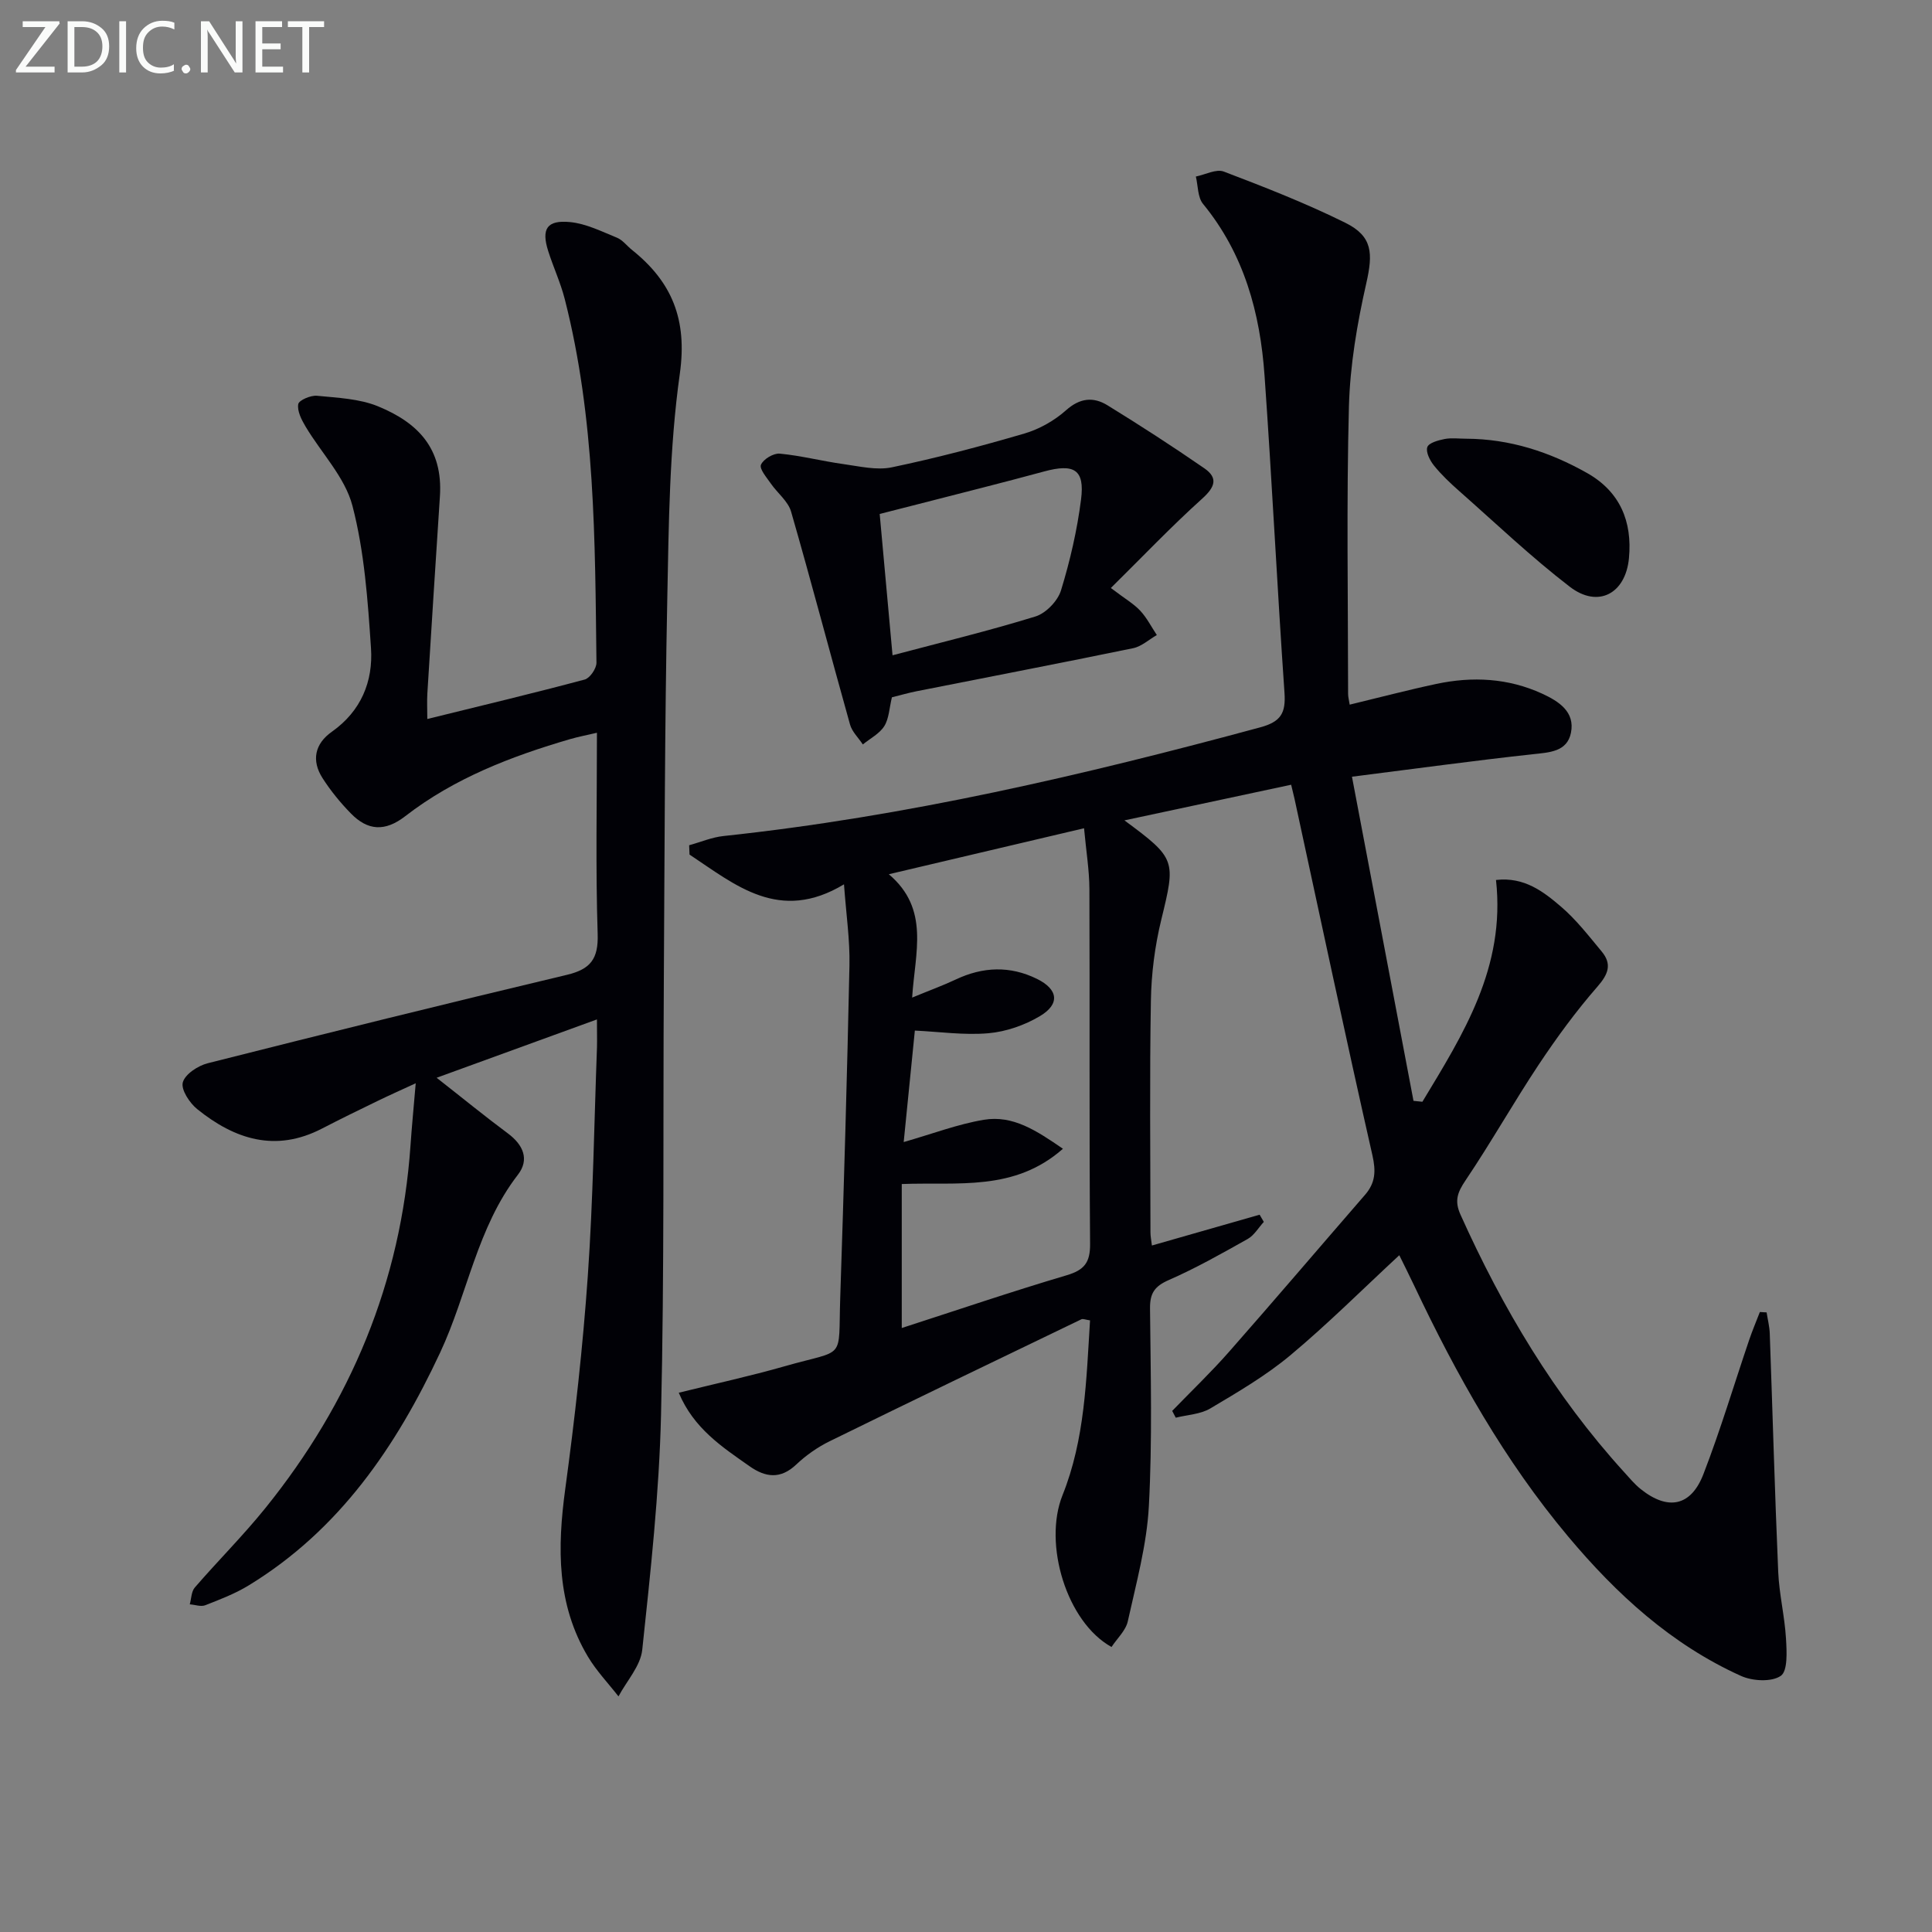 <svg enable-background="new 0 0 400 400" viewBox="0 0 400 400" xmlns="http://www.w3.org/2000/svg"><rect x="0" y="0" width="400" height="400" fill="#808080" stroke="none"/><path d="m267.32 162.47c-11.4 2.44-22.6 4.83-34.52 7.38 10.73 7.92 10.63 8.25 7.63 20.57-1.33 5.45-2.06 11.16-2.15 16.76-.28 15.99-.1 31.99-.09 47.99 0 .8.17 1.59.3 2.7 7.58-2.17 14.94-4.27 22.3-6.38.29.5.58 1 .87 1.49-1.1 1.2-1.99 2.77-3.33 3.53-5.36 3.01-10.73 6.05-16.35 8.51-2.92 1.28-3.91 2.71-3.88 5.86.13 13.65.49 27.34-.24 40.96-.43 8.01-2.62 15.94-4.36 23.83-.43 1.94-2.23 3.57-3.37 5.32-9.29-5.13-14.19-21.33-10.15-31.42 4.65-11.59 4.93-23.89 5.7-36.2-.89-.12-1.45-.39-1.8-.22-17.38 8.37-34.76 16.73-52.08 25.23-2.51 1.23-4.91 2.91-6.94 4.83-3.27 3.1-6.37 2.68-9.67.36-5.68-3.99-11.55-7.81-14.66-15.22 7.6-1.88 14.82-3.45 21.92-5.48 12.82-3.67 11.07-.92 11.51-14.16.76-22.95 1.43-45.9 1.91-68.85.11-5.25-.68-10.52-1.13-16.77-13.39 8.06-22.47.14-31.98-6.16-.03-.64-.05-1.29-.08-1.93 2.37-.65 4.71-1.66 7.12-1.91 37.75-4.02 74.55-12.61 111.11-22.5 4.28-1.16 5.32-2.94 5.03-7.16-1.52-21.88-2.58-43.79-4.13-65.67-.91-12.96-4.23-25.18-12.74-35.55-1.12-1.37-1.02-3.75-1.48-5.66 1.94-.39 4.21-1.62 5.78-1.03 8.51 3.24 17.03 6.57 25.18 10.61 5.67 2.81 5.72 6.34 4.33 12.5-1.9 8.37-3.37 17-3.6 25.56-.52 19.81-.18 39.65-.17 59.48 0 .65.19 1.3.33 2.22 6.06-1.46 11.97-3.02 17.93-4.29 7.49-1.59 14.87-1.22 21.93 2.02 3.45 1.59 6.82 3.76 5.95 8.09-.8 3.96-4.46 4.07-7.95 4.45-12.02 1.31-24.01 2.96-37.39 4.65 4.24 22.36 8.49 44.74 12.74 67.11.61.06 1.23.12 1.84.19 8.43-13.97 17.25-27.8 15.24-45.92 5.86-.68 9.84 2.42 13.49 5.55 3.13 2.68 5.71 6.03 8.37 9.23 2.2 2.64 1.41 4.71-.87 7.32-4.41 5.05-8.41 10.52-12.13 16.11-5.23 7.87-9.87 16.12-15.15 23.96-1.67 2.47-2.36 4.23-1.07 7.1 8.72 19.4 19.47 37.47 33.84 53.27 1.12 1.23 2.19 2.54 3.48 3.57 5.63 4.5 10.4 3.6 12.99-3.11 3.52-9.11 6.32-18.5 9.46-27.75.66-1.96 1.48-3.87 2.22-5.8.47.03.93.05 1.4.08.22 1.46.6 2.91.65 4.37.59 16.45 1.04 32.91 1.75 49.35.2 4.62 1.34 9.19 1.61 13.81.16 2.66.39 6.71-1.08 7.72-1.9 1.31-5.85 1.09-8.24.01-14.4-6.5-25.78-16.92-35.82-28.91-13.14-15.68-23.06-33.35-31.77-51.75-1.04-2.2-2.14-4.38-3.15-6.44-7.61 7.05-14.79 14.23-22.55 20.71-5.07 4.23-10.88 7.63-16.59 11.02-2.04 1.21-4.74 1.3-7.14 1.91-.25-.47-.49-.94-.74-1.41 3.96-4.09 8.08-8.03 11.83-12.3 9.45-10.74 18.73-21.64 28.1-32.44 2.15-2.48 2.27-4.89 1.52-8.2-5.58-24.57-10.8-49.23-16.14-73.86-.14-.65-.3-1.26-.68-2.84zm-80.62 112.48c11.15-3.6 22.57-7.49 34.14-10.92 3.67-1.09 4.88-2.64 4.85-6.49-.19-24.49-.05-48.97-.14-73.46-.02-3.92-.67-7.84-1.11-12.6-13.57 3.2-26.48 6.24-40.42 9.52 8.53 7.22 5.42 16.18 4.83 25.54 3.63-1.5 6.39-2.5 9.04-3.75 5.61-2.65 11.22-2.87 16.81-.12 4.39 2.16 4.81 5.21.6 7.71-3.16 1.88-7 3.22-10.65 3.54-5.02.44-10.14-.31-15.24-.55-.74 7.38-1.47 14.73-2.31 23.08 6.01-1.72 11.21-3.71 16.59-4.61 6.05-1.01 10.93 2.26 16.38 6-10.08 8.89-21.73 6.85-33.37 7.3z" fill="#010106"/><path d="m123.59 211.06c-11.24 4.09-21.47 7.82-33.19 12.08 5.53 4.33 10.06 8.04 14.75 11.52 3.19 2.37 4.51 5.4 2.08 8.55-8.47 10.96-10.42 24.68-16.1 36.82-9.11 19.49-20.86 36.74-39.64 48.21-2.8 1.71-5.93 2.91-9 4.11-.9.35-2.12-.11-3.2-.19.33-1.18.32-2.64 1.04-3.48 4.79-5.54 10-10.73 14.59-16.42 17.71-21.93 28.11-46.84 30.07-75.11.27-3.94.66-7.88 1.08-12.87-3.19 1.47-5.53 2.51-7.83 3.63-3.88 1.88-7.76 3.77-11.58 5.75-9.61 4.98-18.08 2.23-25.83-4.03-1.58-1.27-3.4-4.05-2.98-5.54.47-1.7 3.14-3.45 5.17-3.96 24.74-6.26 49.52-12.39 74.35-18.3 4.89-1.17 6.54-3.29 6.37-8.47-.44-13.63-.15-27.29-.15-41.65-2.19.51-3.88.83-5.53 1.31-12.2 3.56-24 8.1-34.14 15.95-4.23 3.28-7.79 3.01-11.27-.55-2.18-2.23-4.2-4.7-5.88-7.33-2.33-3.65-1.59-7.11 1.95-9.6 6.03-4.26 8.55-10.4 8.09-17.29-.66-9.89-1.36-19.96-3.84-29.48-1.54-5.92-6.46-10.94-9.73-16.45-.83-1.39-1.74-3.19-1.49-4.6.14-.81 2.58-1.86 3.88-1.73 4.26.42 8.78.6 12.65 2.19 8.25 3.39 13.45 8.71 12.8 18.63-.89 13.6-1.76 27.2-2.6 40.8-.1 1.62-.01 3.25-.01 5.3 11.11-2.74 21.89-5.31 32.59-8.17 1.08-.29 2.44-2.29 2.43-3.48-.3-25.26-.24-50.58-6.57-75.31-.86-3.37-2.35-6.56-3.41-9.89-1.47-4.6-.31-6.5 4.52-6.03 3.32.32 6.55 1.95 9.72 3.24 1.17.48 2.04 1.68 3.08 2.51 8.3 6.63 11.5 14.42 9.92 25.65-2.17 15.42-2.29 31.16-2.6 46.78-.53 26.3-.55 52.61-.71 78.91-.18 29.96.12 59.92-.58 89.86-.38 16.24-2.17 32.47-3.89 48.65-.36 3.35-3.21 6.43-4.92 9.64-2.12-2.72-4.55-5.26-6.31-8.2-6.51-10.87-6.36-22.61-4.71-34.75 1.99-14.65 3.64-29.37 4.67-44.11 1.1-15.75 1.31-31.57 1.9-47.36.04-1.62-.01-3.25-.01-5.74z" fill="#010106"/><path d="m229.99 121.74c2.98 2.26 4.76 3.28 6.09 4.71 1.37 1.47 2.3 3.34 3.43 5.03-1.63.93-3.16 2.36-4.9 2.72-14.94 3.08-29.91 5.95-44.87 8.92-1.76.35-3.48.86-5.08 1.25-.54 2.21-.59 4.38-1.58 5.97-.99 1.57-2.92 2.55-4.44 3.79-.9-1.37-2.23-2.62-2.65-4.12-4.12-14.68-7.98-29.43-12.2-44.07-.62-2.16-2.83-3.85-4.2-5.83-.86-1.25-2.41-3.03-2.04-3.89.49-1.16 2.6-2.42 3.89-2.3 4.43.42 8.79 1.56 13.21 2.17 3.32.46 6.86 1.32 10.01.66 9.23-1.93 18.37-4.34 27.42-6.99 3.1-.91 6.21-2.66 8.62-4.81 2.89-2.58 5.68-2.83 8.59-1.04 6.79 4.18 13.5 8.52 20.06 13.05 2.91 2.01 2.19 3.9-.46 6.29-6.37 5.74-12.29 11.96-18.9 18.49zm-45.2 13.93c9.91-2.63 19.85-5.03 29.6-8.04 2.16-.67 4.61-3.21 5.28-5.4 1.88-6.13 3.34-12.46 4.15-18.82.79-6.2-1.43-7.49-7.68-5.79-8.6 2.34-17.26 4.49-25.89 6.72-2.82.73-5.64 1.44-8.12 2.07.9 9.89 1.75 19.25 2.66 29.26z" fill="#010106"/><path d="m303.57 90.83c9 .04 17.27 2.73 25.01 7.1 6.83 3.86 9.39 10.03 8.68 17.62-.69 7.37-6.39 10.43-12.24 5.94-7.99-6.14-15.33-13.14-22.9-19.82-1.86-1.64-3.68-3.36-5.23-5.28-.84-1.04-1.73-2.8-1.38-3.82.3-.88 2.27-1.42 3.59-1.68 1.44-.27 2.97-.06 4.47-.06z" fill="#010106"/><g fill="#fafbfa"><path d="m12.4 4.8-7.1 9h6v1.2h-8v-.5l6.1-8.9h-4.7v-1.2h7.6v.4z"/><path d="m14 14v-9.6h3c1.6 0 2.9.5 4 1.4s1.6 2.2 1.6 3.8-.5 3-1.6 3.9-2.4 1.5-4 1.5h-3zm1.4-8.4v8.2h1.6c1.3 0 2.4-.4 3.1-1.1s1.1-1.8 1.1-3.1-.4-2.3-1.2-3-1.8-1-3.1-1z"/><path d="m26.1 4.4v10.6h-1.4v-10.6z"/><path d="m36.1 14.6c-.8.4-1.8.6-2.9.6-1.5 0-2.7-.5-3.6-1.4s-1.4-2.2-1.4-3.8c0-1.7.5-3.1 1.5-4.1s2.3-1.6 3.9-1.6c1 0 1.8.1 2.5.4v1.4c-.8-.4-1.6-.6-2.5-.6-1.2 0-2.1.4-2.9 1.2s-1.1 1.8-1.1 3.2c0 1.3.3 2.3 1 3s1.6 1.1 2.7 1.1c1 0 2-.2 2.7-.7v1.3z"/><path d="m37.6 14.3c0-.2.1-.5.3-.6s.4-.3.6-.3c.3 0 .5.1.6.3s.3.4.3.6-.1.4-.3.6-.4.3-.6.3c-.3 0-.5-.1-.6-.3s-.3-.4-.3-.6z"/><path d="m50.2 15h-1.6l-5.3-8.2c-.2-.2-.3-.5-.4-.7 0 .2.1.7.1 1.5v7.4h-1.4v-10.6h1.7l5.2 8.1c.2.4.4.6.4.7 0-.3-.1-.8-.1-1.5v-7.3h1.4z"/><path d="m58.6 15h-5.7v-10.6h5.5v1.2h-4.1v3.4h3.8v1.2h-3.8v3.6h4.3z"/><path d="m67.1 5.6h-3.1v9.4h-1.4v-9.4h-3v-1.2h7.5z"/></g></svg>

